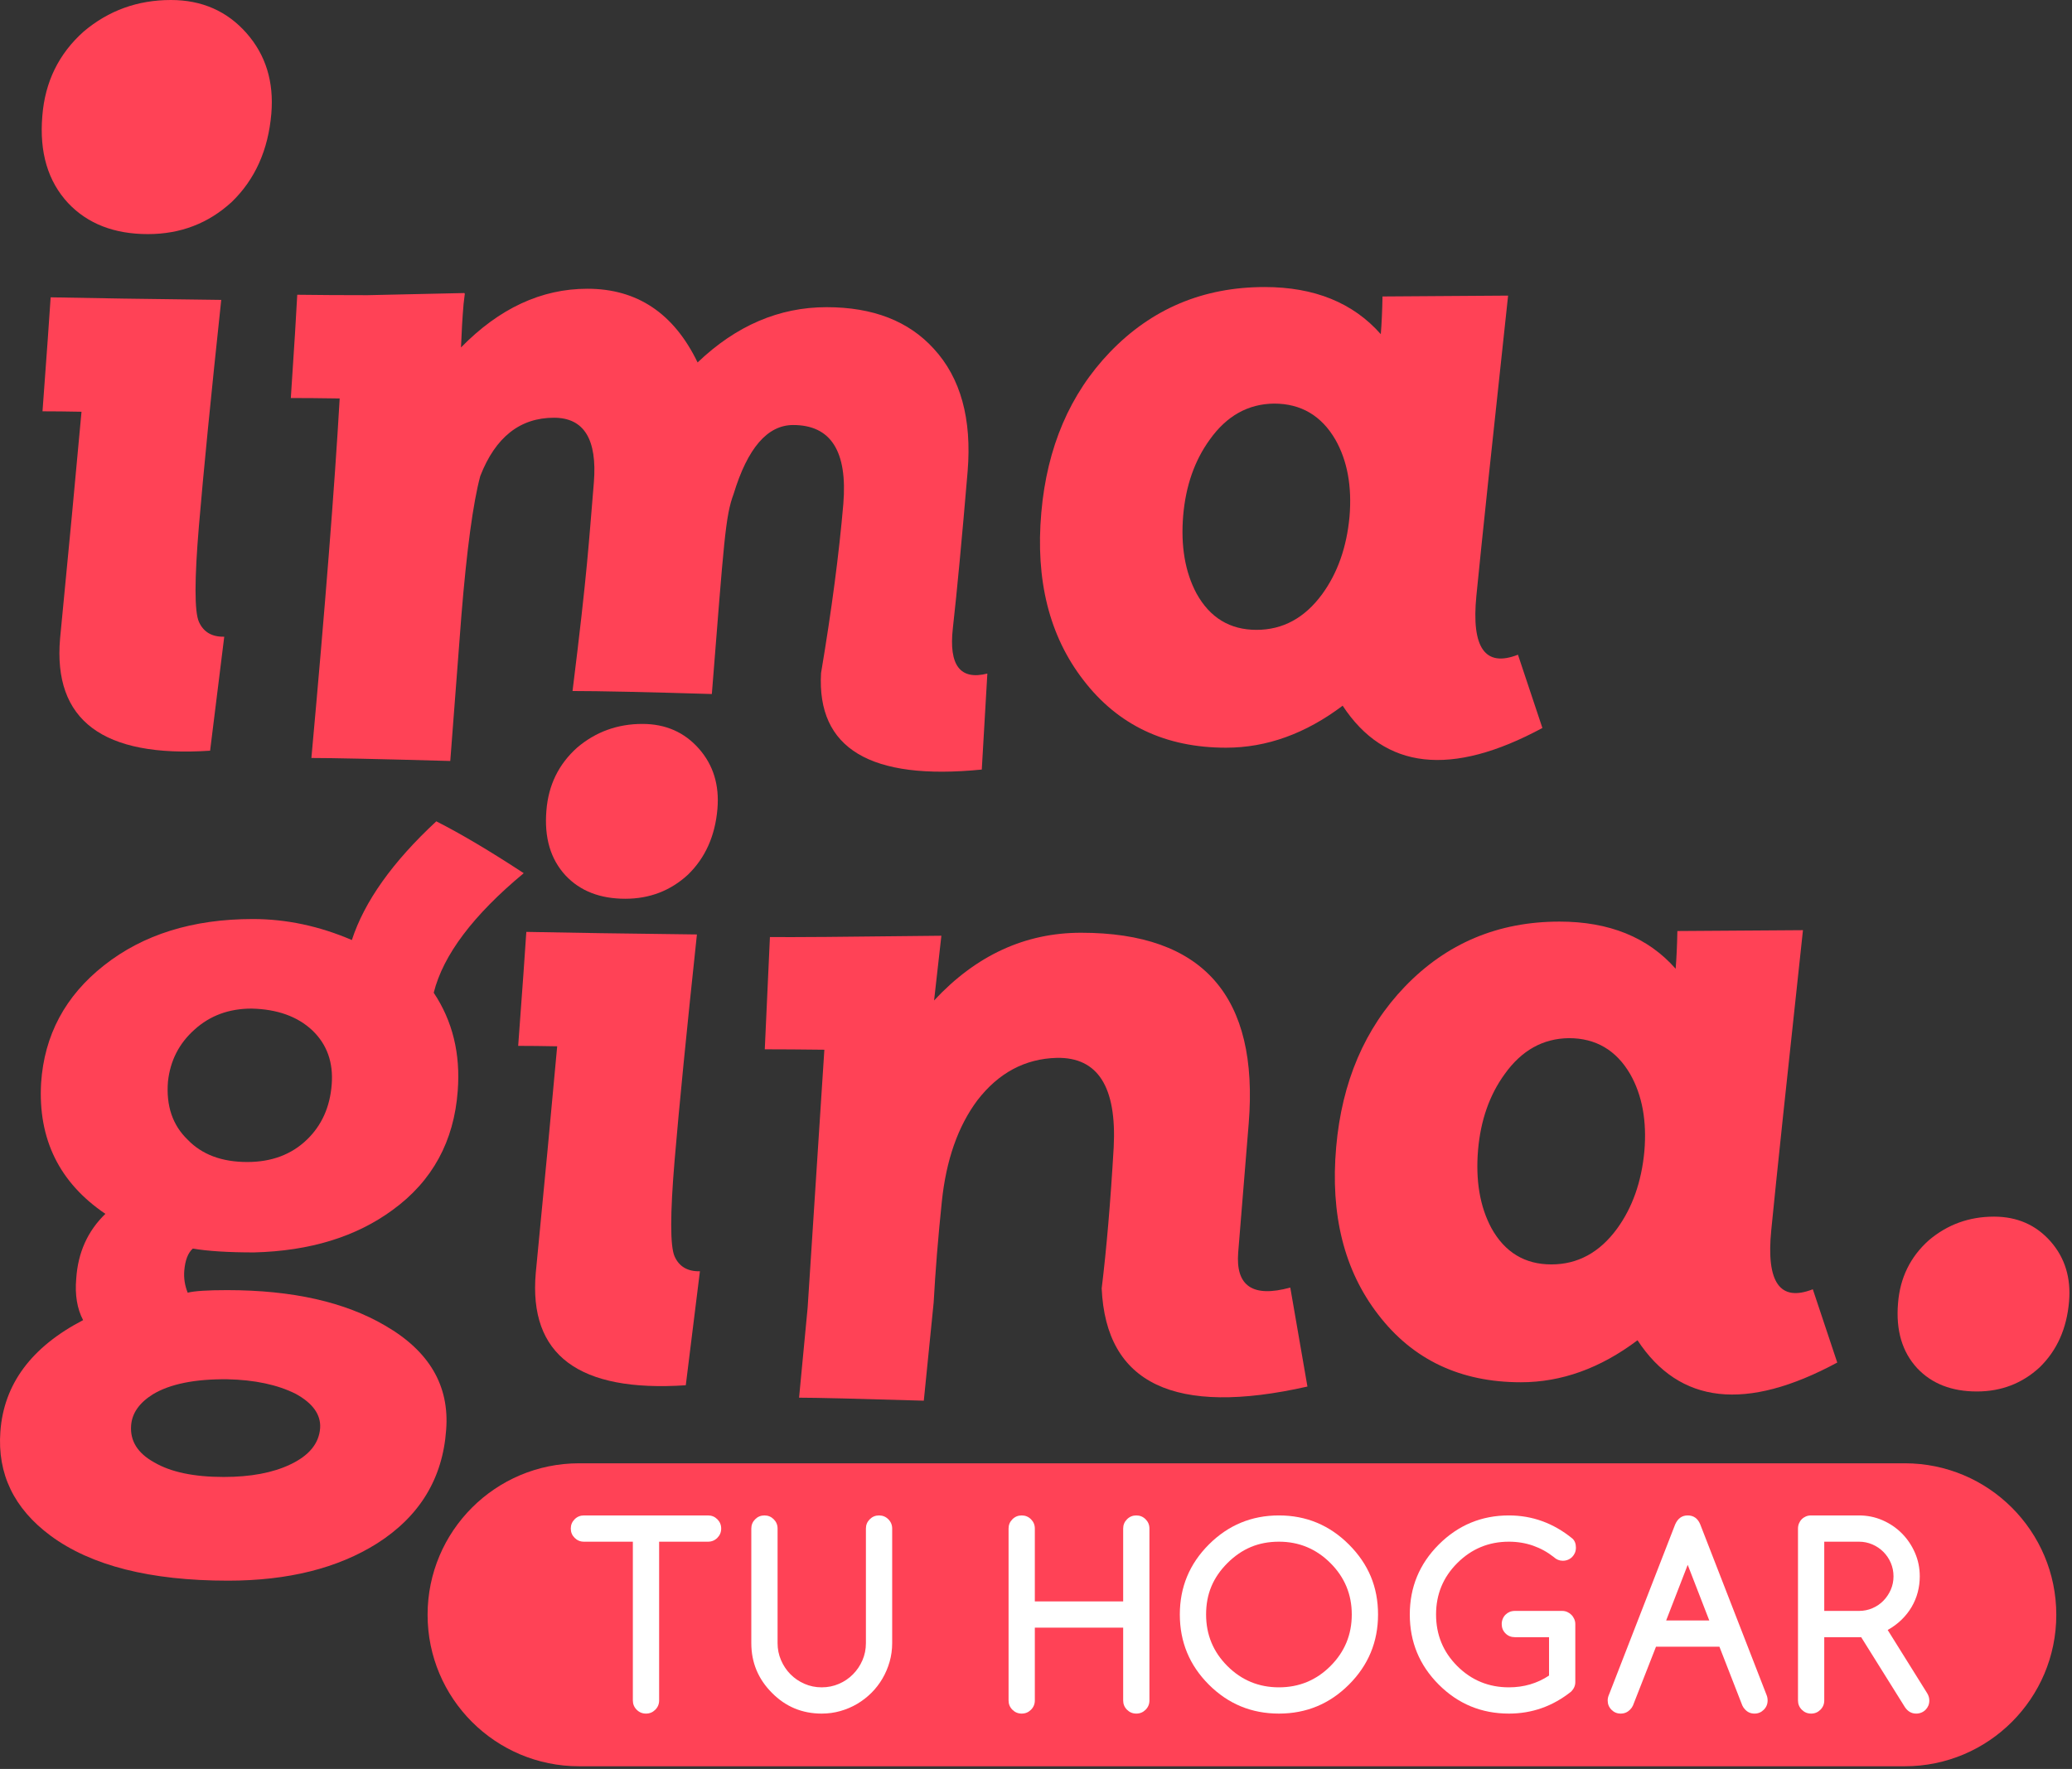<svg xmlns="http://www.w3.org/2000/svg" xmlns:xlink="http://www.w3.org/1999/xlink" xmlns:serif="http://www.serif.com/" width="100%" height="100%" viewBox="0 0 630 538" xml:space="preserve" style="fill-rule:evenodd;clip-rule:evenodd;stroke-linejoin:round;stroke-miterlimit:2;">
    <rect x="0" y="0" width="630" height="538" fill="#333333" stroke="none"/>
    <g transform="matrix(1,0,0,1,-5325.87,-239.072)">
        <g transform="matrix(1,0,0,1,5081.87,0)">
            <g transform="matrix(1,0,0,1,374.01,730.189)">
                <path d="M0,0C0,25.447 20.629,46.075 46.075,46.075L449.14,46.075C474.587,46.075 495.215,25.447 495.215,0C495.215,-25.447 474.587,-46.075 449.14,-46.075L46.075,-46.075C20.629,-46.075 0,-25.447 0,0" style="fill:rgb(255,66,86);fill-rule:nonzero;"></path>
            </g>
        </g>
        <g transform="matrix(1,0,0,1,5081.87,0)">
            <g transform="matrix(1,0,0,1,304.494,370.833)">
                <path d="M0,57.39C1.388,60.475 3.955,61.974 7.689,61.886L3.389,96.554C-29.194,98.724 -44.397,87.346 -42.226,62.408C-39.62,35.648 -37.45,12.667 -35.71,-6.536C-40.141,-6.621 -44.096,-6.667 -47.57,-6.667C-46.267,-24.303 -45.439,-35.86 -45.094,-41.334C-32.582,-41.073 -15.294,-40.813 6.777,-40.552C3.649,-11.27 1.388,11.602 0,28.066C-1.388,44.533 -1.388,54.307 0,57.39" style="fill:rgb(255,66,86);fill-rule:nonzero;"></path>
            </g>
        </g>
        <g transform="matrix(1,0,0,1,5081.87,0)">
            <g transform="matrix(1,0,0,1,295.961,310.272)">
                <path d="M0,-71.2C9.424,-71.2 17.102,-67.824 23.035,-61.078C28.855,-54.447 31.351,-46.302 30.539,-36.647C29.606,-25.592 25.592,-16.635 18.498,-9.772C11.404,-3.255 2.906,0 -6.98,0C-17.216,0 -25.304,-3.141 -31.237,-9.423C-37.406,-16.055 -40.024,-24.894 -39.09,-35.949C-38.278,-46.302 -34.09,-54.853 -26.526,-61.602C-18.961,-67.998 -10.122,-71.2 0,-71.2" style="fill:rgb(255,66,86);fill-rule:nonzero;"></path>
            </g>
        </g>
        <g transform="matrix(1,0,0,1,5081.87,0)">
            <g transform="matrix(1,0,0,1,424.567,417.601)">
                <path d="M0,-31.8C1.043,-44.918 -2.998,-51.48 -12.121,-51.48C-22.462,-51.48 -29.93,-45.57 -34.537,-33.755C-36.707,-25.675 -38.623,-11.554 -40.272,8.602L-43.66,52.914C-65.47,52.304 -79.546,52.001 -85.887,52.001C-81.716,6.213 -78.849,-30.236 -77.285,-57.344C-82.934,-57.429 -87.887,-57.475 -92.142,-57.475C-91.1,-73.114 -90.448,-83.583 -90.187,-88.884C-83.671,-88.796 -76.548,-88.754 -68.814,-88.754L-39.359,-89.405L-39.359,-89.275L-39.229,-89.275L-39.62,-86.017C-39.966,-81.931 -40.226,-77.545 -40.402,-72.854C-28.757,-84.756 -15.945,-90.709 -1.955,-90.709C13.163,-90.709 24.326,-83.234 31.54,-68.292C43.269,-79.5 56.347,-85.104 70.768,-85.104C84.844,-85.104 95.707,-80.889 103.351,-72.463C111.516,-63.6 114.95,-51.174 113.647,-35.189C111.907,-14.597 110.411,1.326 109.147,12.577C107.889,23.83 111.386,28.412 119.642,26.327L117.947,55.52C84.062,58.909 67.771,49.134 69.074,26.196C72.287,7.083 74.548,-10.078 75.851,-25.284C77.155,-41.269 72.072,-49.264 60.603,-49.264C52.783,-49.264 46.743,-42.269 42.487,-28.281C39.966,-21.504 39.607,-14.37 35.872,32.549C15.717,31.94 1.596,31.636 -6.484,31.636C-1.878,-5.377 -1.564,-13.378 0,-31.8" style="fill:rgb(255,66,86);fill-rule:nonzero;"></path>
            </g>
        </g>
        <g transform="matrix(1,0,0,1,5081.87,0)">
            <g transform="matrix(1,0,0,1,631.386,439.973)">
                <path d="M0,-78.152C-7.905,-78.064 -14.421,-74.415 -19.549,-67.204C-24.156,-60.861 -26.848,-53.171 -27.63,-44.136C-28.412,-34.838 -27.063,-26.933 -23.589,-20.416C-19.504,-13.03 -13.424,-9.339 -5.343,-9.339C2.652,-9.339 9.299,-12.942 14.597,-20.156C19.289,-26.584 22.071,-34.447 22.938,-43.745C23.72,-52.953 22.286,-60.773 18.637,-67.204C14.381,-74.503 8.165,-78.152 0,-78.152M20.853,13.73C9.559,22.244 -2.261,26.502 -14.597,26.502C-33.018,26.502 -47.485,19.64 -57.996,5.91C-68.338,-7.469 -72.593,-24.457 -70.768,-45.049C-69.029,-64.858 -62.082,-81.104 -49.916,-93.791C-37.229,-106.997 -21.549,-113.601 -2.867,-113.601C12.251,-113.601 24.026,-108.822 32.452,-99.265C32.713,-102.478 32.888,-106.303 32.973,-110.734L71.159,-110.995C66.292,-65.986 63.079,-35.554 61.515,-19.7C59.951,-3.842 64.167,2.13 74.157,-1.779L81.586,20.507C53.871,35.449 33.625,33.191 20.853,13.73" style="fill:rgb(255,66,86);fill-rule:nonzero;"></path>
            </g>
        </g>
        <g transform="matrix(1,0,0,1,5081.87,0)">
            <g transform="matrix(1,0,0,1,303.153,656.472)">
                <path d="M0,-104.263C-4.692,-100.093 -7.383,-94.834 -8.08,-88.493C-8.687,-81.107 -6.692,-75.2 -2.085,-70.769C2.261,-66.25 8.296,-63.991 16.03,-63.991C23.414,-63.991 29.454,-66.25 34.146,-70.769C38.662,-75.112 41.184,-80.716 41.705,-87.581C42.226,-94.27 40.272,-99.744 35.84,-104.002C31.324,-108.258 25.153,-110.473 17.334,-110.649C10.472,-110.649 4.692,-108.519 0,-104.263M-12.642,6.647C-16.812,9.253 -19.028,12.424 -19.289,16.161C-19.634,20.852 -17.288,24.587 -12.251,27.369C-7.213,30.321 -0.176,31.8 8.862,31.8C17.028,31.8 23.765,30.539 29.063,28.021C34.798,25.326 37.841,21.634 38.186,16.943C38.447,12.857 35.971,9.384 30.758,6.516C25.199,3.734 18.246,2.258 9.905,2.085C0.085,1.997 -7.429,3.519 -12.642,6.647M-46.658,-87.972C-45.7,-102.569 -39.314,-114.514 -27.499,-123.812C-15.594,-133.196 -0.521,-137.888 17.725,-137.888C27.89,-137.888 37.926,-135.757 47.831,-131.502C51.655,-143.231 60.212,-155.264 73.505,-167.603C80.889,-163.866 89.751,-158.61 100.092,-151.833C84.714,-139.061 75.591,-126.94 72.723,-115.471C78.458,-106.87 80.889,-96.919 80.022,-85.626C78.894,-70.247 72.287,-58.169 60.212,-49.395C49.089,-41.227 35.058,-36.926 18.116,-36.492C10.211,-36.492 3.995,-36.883 -0.521,-37.665C-2,-36.362 -2.867,-34.101 -3.128,-30.888C-3.304,-28.627 -2.952,-26.412 -2.085,-24.241C-0.085,-24.763 3.91,-25.023 9.905,-25.023C29.715,-25.023 45.745,-21.417 57.996,-14.206C71.375,-6.471 77.546,4.083 76.503,17.464C75.46,32.234 68.468,43.745 55.52,52.001C43.53,59.56 28.412,63.34 10.166,63.34C-13.469,63.34 -31.454,58.778 -43.79,49.655C-54.914,41.399 -59.996,30.842 -59.039,17.985C-57.996,3.561 -49.61,-7.732 -33.885,-15.9C-35.71,-19.374 -36.407,-23.59 -35.971,-28.542C-35.449,-36.447 -32.497,-43.009 -27.108,-48.222C-41.099,-57.69 -47.615,-70.941 -46.658,-87.972" style="fill:rgb(255,66,86);fill-rule:nonzero;"></path>
            </g>
        </g>
        <g transform="matrix(1,0,0,1,5081.87,0)">
            <g transform="matrix(1,0,0,1,449.125,563.828)">
                <path d="M0,57.39C1.388,60.475 3.955,61.974 7.689,61.886L3.389,96.554C-29.194,98.724 -44.397,87.346 -42.226,62.408C-39.62,35.648 -37.45,12.667 -35.71,-6.536C-40.141,-6.621 -44.096,-6.667 -47.57,-6.667C-46.267,-24.303 -45.439,-35.86 -45.094,-41.334C-32.582,-41.073 -15.294,-40.813 6.777,-40.552C3.649,-11.271 1.388,11.602 0,28.066C-1.388,44.533 -1.388,54.307 0,57.39" style="fill:rgb(255,66,86);fill-rule:nonzero;"></path>
            </g>
        </g>
        <g transform="matrix(1,0,0,1,5081.87,0)">
            <g transform="matrix(1,0,0,1,439.333,512.418)">
                <path d="M0,-53.174C7.038,-53.174 12.772,-50.652 17.203,-45.615C21.55,-40.662 23.414,-34.58 22.808,-27.369C22.111,-19.113 19.113,-12.424 13.815,-7.298C8.517,-2.431 2.17,0 -5.213,0C-12.857,0 -18.898,-2.346 -23.329,-7.038C-27.936,-11.99 -29.891,-18.592 -29.194,-26.848C-28.587,-34.58 -25.459,-40.966 -19.81,-46.006C-14.16,-50.783 -7.559,-53.174 0,-53.174" style="fill:rgb(255,66,86);fill-rule:nonzero;"></path>
            </g>
        </g>
        <g transform="matrix(1,0,0,1,5081.87,0)">
            <g transform="matrix(1,0,0,1,850.299,662.272)">
                <path d="M0,-53.174C7.038,-53.174 12.772,-50.652 17.203,-45.615C21.55,-40.662 23.414,-34.579 22.807,-27.369C22.111,-19.113 19.113,-12.424 13.815,-7.298C8.517,-2.431 2.17,0 -5.213,0C-12.857,0 -18.898,-2.346 -23.329,-7.038C-27.936,-11.99 -29.891,-18.592 -29.194,-26.848C-28.587,-34.579 -25.459,-40.966 -19.81,-46.006C-14.16,-50.783 -7.559,-53.174 0,-53.174" style="fill:rgb(255,66,86);fill-rule:nonzero;"></path>
            </g>
        </g>
        <g transform="matrix(1,0,0,1,5081.87,0)">
            <g transform="matrix(1,0,0,1,530.229,668.984)">
                <path d="M0,-145.317L-2.216,-125.637C10.557,-139.364 25.459,-146.229 42.487,-146.229C79.585,-146.229 96.574,-126.895 93.446,-88.233C92.142,-72.333 91.077,-59.255 90.25,-49.004C89.428,-38.751 94.704,-35.189 106.088,-38.317L111.301,-8.211C70.899,0.912 50.046,-9.039 48.743,-38.057C50.222,-50.132 51.435,-64.425 52.392,-80.935C53.35,-99.353 47.57,-108.434 35.058,-108.173C25.414,-107.913 17.379,-103.612 10.948,-95.271C5.037,-87.363 1.434,-77.067 0.13,-64.383C-0.997,-53.52 -1.825,-43.312 -2.346,-33.756L-5.343,-3.91C-25.59,-4.52 -38.232,-4.823 -43.269,-4.823L-40.663,-32.192C-38.923,-58.691 -37.229,-84.845 -35.58,-110.65C-42.617,-110.735 -48.658,-110.78 -53.695,-110.78C-52.913,-128.244 -52.392,-139.625 -52.131,-144.926C-46.573,-144.838 -29.194,-144.968 0,-145.317" style="fill:rgb(255,66,86);fill-rule:nonzero;"></path>
            </g>
        </g>
        <g transform="matrix(1,0,0,1,5081.87,0)">
            <g transform="matrix(1,0,0,1,721.039,632.967)">
                <path d="M0,-78.152C-7.905,-78.064 -14.421,-74.415 -19.549,-67.204C-24.156,-60.861 -26.848,-53.171 -27.63,-44.136C-28.412,-34.838 -27.063,-26.933 -23.589,-20.416C-19.504,-13.03 -13.424,-9.339 -5.343,-9.339C2.652,-9.339 9.299,-12.942 14.597,-20.156C19.289,-26.584 22.071,-34.447 22.938,-43.745C23.72,-52.953 22.286,-60.773 18.637,-67.204C14.382,-74.503 8.165,-78.152 0,-78.152M20.853,13.73C9.559,22.243 -2.261,26.502 -14.597,26.502C-33.018,26.502 -47.485,19.64 -57.996,5.91C-68.337,-7.469 -72.593,-24.457 -70.768,-45.049C-69.029,-64.859 -62.082,-81.104 -49.916,-93.791C-37.229,-106.997 -21.549,-113.601 -2.867,-113.601C12.251,-113.601 24.026,-108.822 32.452,-99.265C32.713,-102.478 32.888,-106.303 32.973,-110.734L71.159,-110.995C66.292,-65.986 63.079,-35.554 61.515,-19.7C59.951,-3.842 64.167,2.13 74.157,-1.779L81.586,20.507C53.871,35.449 33.625,33.191 20.853,13.73" style="fill:rgb(255,66,86);fill-rule:nonzero;"></path>
            </g>
        </g>
        <g transform="matrix(1,0,0,1,5081.87,0)">
            <g transform="matrix(1,0,0,1,459.287,752.254)">
                <path d="M0,-44.296L-14.878,-44.296L-14.878,3.996C-14.878,5.098 -15.271,6.041 -16.05,6.819C-16.828,7.597 -17.766,7.986 -18.873,7.986C-19.98,7.986 -20.918,7.597 -21.696,6.819C-22.475,6.041 -22.864,5.098 -22.864,3.996L-22.864,-44.296L-37.746,-44.296C-38.849,-44.296 -39.791,-44.685 -40.569,-45.463C-41.348,-46.242 -41.737,-47.184 -41.737,-48.291C-41.737,-49.394 -41.348,-50.336 -40.569,-51.115C-39.791,-51.893 -38.849,-52.282 -37.746,-52.282L0,-52.282C1.103,-52.282 2.045,-51.893 2.823,-51.115C3.602,-50.336 3.991,-49.394 3.991,-48.291C3.991,-47.184 3.602,-46.242 2.823,-45.463C2.045,-44.685 1.103,-44.296 0,-44.296" style="fill:white;fill-rule:nonzero;"></path>
            </g>
        </g>
        <g transform="matrix(1,0,0,1,5081.87,0)">
            <g transform="matrix(1,0,0,1,480.425,756.249)">
                <path d="M0,-52.286L0,-17.441C0,-15.608 0.35,-13.874 1.055,-12.244C1.76,-10.61 2.711,-9.187 3.917,-7.968C5.124,-6.749 6.542,-5.784 8.176,-5.067C9.806,-4.353 11.553,-3.994 13.412,-3.994C15.267,-3.994 17.014,-4.345 18.648,-5.049C20.278,-5.75 21.705,-6.718 22.92,-7.951C24.139,-9.179 25.099,-10.605 25.804,-12.227C26.504,-13.844 26.859,-15.582 26.859,-17.441L26.859,-52.286C26.859,-53.389 27.248,-54.331 28.026,-55.109C28.805,-55.888 29.747,-56.277 30.85,-56.277C31.957,-56.277 32.899,-55.888 33.677,-55.109C34.456,-54.331 34.845,-53.389 34.845,-52.286L34.845,-17.441C34.845,-15.483 34.585,-13.602 34.071,-11.79C33.556,-9.983 32.834,-8.284 31.905,-6.688C30.975,-5.093 29.86,-3.644 28.554,-2.338C27.248,-1.033 25.795,0.091 24.204,1.034C22.609,1.977 20.901,2.703 19.081,3.218C17.26,3.736 15.371,3.991 13.412,3.991C7.484,3.991 2.447,1.894 -1.695,-2.3C-5.889,-6.494 -7.986,-11.539 -7.986,-17.441L-7.986,-52.286C-7.986,-53.389 -7.597,-54.331 -6.818,-55.109C-6.04,-55.888 -5.098,-56.277 -3.991,-56.277C-2.888,-56.277 -1.946,-55.888 -1.167,-55.109C-0.389,-54.331 0,-53.389 0,-52.286" style="fill:white;fill-rule:nonzero;"></path>
            </g>
        </g>
        <g transform="matrix(1,0,0,1,5081.87,0)">
            <g transform="matrix(1,0,0,1,593.49,703.963)">
                <path d="M0,52.286C0,53.389 -0.389,54.331 -1.167,55.109C-1.946,55.888 -2.888,56.277 -3.995,56.277C-5.098,56.277 -6.04,55.888 -6.818,55.109C-7.597,54.331 -7.986,53.389 -7.986,52.286L-7.986,30.136L-34.845,30.136L-34.845,52.286C-34.845,53.389 -35.234,54.331 -36.012,55.109C-36.79,55.888 -37.733,56.277 -38.836,56.277C-39.942,56.277 -40.885,55.888 -41.663,55.109C-42.442,54.331 -42.831,53.389 -42.831,52.286L-42.831,-0.001C-42.831,-1.103 -42.442,-2.046 -41.663,-2.824C-40.885,-3.602 -39.942,-3.991 -38.836,-3.991C-37.733,-3.991 -36.79,-3.602 -36.012,-2.824C-35.234,-2.046 -34.845,-1.103 -34.845,-0.001L-34.845,22.15L-7.986,22.15L-7.986,-0.001C-7.986,-1.103 -7.597,-2.046 -6.818,-2.824C-6.04,-3.602 -5.098,-3.991 -3.995,-3.991C-2.888,-3.991 -1.946,-3.602 -1.167,-2.824C-0.389,-2.046 0,-1.103 0,-0.001L0,52.286Z" style="fill:white;fill-rule:nonzero;"></path>
            </g>
        </g>
        <g transform="matrix(1,0,0,1,5081.87,0)">
            <g transform="matrix(1,0,0,1,632.867,752.254)">
                <path d="M0,-44.296C-3.117,-44.296 -5.958,-43.756 -8.535,-42.679C-11.108,-41.598 -13.486,-39.964 -15.673,-37.78C-17.857,-35.597 -19.483,-33.223 -20.551,-30.663C-21.619,-28.099 -22.15,-25.263 -22.15,-22.15C-22.15,-16.019 -19.993,-10.796 -15.673,-6.476C-11.354,-2.157 -6.131,0 0,0C6.127,0 11.35,-2.157 15.669,-6.476C19.989,-10.796 22.146,-16.019 22.146,-22.15C22.146,-28.251 19.989,-33.461 15.669,-37.78C11.324,-42.125 6.101,-44.296 0,-44.296M30.132,-22.15C30.132,-13.835 27.183,-6.727 21.281,-0.83C15.405,5.046 8.31,7.986 0,7.986C-8.34,7.986 -15.444,5.046 -21.32,-0.83C-27.196,-6.706 -30.136,-13.809 -30.136,-22.15C-30.136,-30.46 -27.196,-37.555 -21.32,-43.431C-15.423,-49.333 -8.315,-52.282 0,-52.282C8.284,-52.282 15.379,-49.333 21.281,-43.431C24.243,-40.47 26.461,-37.227 27.931,-33.712C29.397,-30.196 30.132,-26.344 30.132,-22.15" style="fill:white;fill-rule:nonzero;"></path>
            </g>
        </g>
        <g transform="matrix(1,0,0,1,5081.87,0)">
            <g transform="matrix(1,0,0,1,722.977,709.54)">
                <path d="M0,41.132C0,42.187 -0.415,43.142 -1.245,43.994C-6.844,48.465 -13.161,50.7 -20.192,50.7C-28.528,50.7 -35.636,47.76 -41.512,41.884C-47.388,36.008 -50.324,28.905 -50.324,20.564C-50.324,12.254 -47.388,5.159 -41.512,-0.717C-35.61,-6.619 -28.502,-9.568 -20.192,-9.568C-13.058,-9.568 -6.62,-7.22 -0.865,-2.525C-0.164,-1.872 0.186,-0.955 0.186,0.225C0.186,0.8 0.086,1.328 -0.112,1.808C-0.316,2.283 -0.597,2.703 -0.96,3.07C-1.327,3.434 -1.751,3.715 -2.24,3.918C-2.733,4.117 -3.251,4.216 -3.805,4.216C-4.834,4.216 -5.751,3.84 -6.555,3.088C-8.462,1.579 -10.567,0.424 -12.863,-0.38C-15.163,-1.18 -17.606,-1.582 -20.192,-1.582C-26.318,-1.582 -31.555,0.589 -35.9,4.934C-40.193,9.227 -42.338,14.437 -42.338,20.564C-42.338,26.717 -40.193,31.94 -35.9,36.238C-31.58,40.557 -26.344,42.714 -20.192,42.714C-15.648,42.714 -11.579,41.521 -7.986,39.134L-7.986,27.46L-18.384,27.46C-19.513,27.46 -20.46,27.076 -21.225,26.31C-21.995,25.545 -22.375,24.598 -22.375,23.465C-22.375,22.912 -22.276,22.393 -22.073,21.904C-21.874,21.412 -21.593,20.988 -21.225,20.62C-20.862,20.257 -20.443,19.976 -19.967,19.773C-19.487,19.574 -18.96,19.474 -18.384,19.474L-3.956,19.474C-3.429,19.474 -2.927,19.578 -2.447,19.794C-1.972,20.006 -1.552,20.296 -1.189,20.659C-0.822,21.022 -0.536,21.45 -0.32,21.939C-0.108,22.432 0,22.938 0,23.465L0,41.132Z" style="fill:white;fill-rule:nonzero;"></path>
            </g>
        </g>
        <g transform="matrix(1,0,0,1,5081.87,0)">
            <g transform="matrix(1,0,0,1,763.711,728.296)">
                <path d="M0,3.619L-6.555,-13.295L-13.109,3.619L0,3.619ZM-30.474,26.141L-10.36,-25.614C-9.555,-27.421 -8.289,-28.325 -6.555,-28.325C-4.773,-28.325 -3.502,-27.421 -2.75,-25.614L17.438,26.331C17.641,26.833 17.74,27.373 17.74,27.953C17.74,29.055 17.351,29.998 16.573,30.776C15.794,31.555 14.852,31.944 13.749,31.944C12.643,31.944 11.713,31.555 10.961,30.776C10.558,30.374 10.256,29.946 10.057,29.496L3.087,11.601L-16.197,11.601L-23.205,29.496C-23.404,29.946 -23.707,30.374 -24.109,30.776C-24.887,31.555 -25.83,31.944 -26.932,31.944C-28.039,31.944 -28.973,31.555 -29.739,30.776C-30.508,29.998 -30.889,29.055 -30.889,27.953C-30.889,27.348 -30.75,26.747 -30.474,26.141" style="fill:white;fill-rule:nonzero;"></path>
            </g>
        </g>
        <g transform="matrix(1,0,0,1,5081.87,0)">
            <g transform="matrix(1,0,0,1,798.672,752.254)">
                <path d="M0,-44.296L0,-23.24L10.55,-23.24C12.007,-23.24 13.373,-23.516 14.653,-24.07C15.937,-24.623 17.048,-25.38 17.987,-26.348C18.929,-27.317 19.677,-28.432 20.231,-29.699C20.78,-30.97 21.056,-32.319 21.056,-33.75C21.056,-35.208 20.78,-36.574 20.231,-37.858C19.677,-39.138 18.925,-40.253 17.969,-41.209C17.014,-42.164 15.898,-42.917 14.618,-43.47C13.334,-44.019 11.981,-44.296 10.55,-44.296L0,-44.296ZM-7.986,3.996L-7.986,-48.291C-7.986,-48.845 -7.882,-49.363 -7.683,-49.852C-7.48,-50.345 -7.199,-50.769 -6.836,-51.136C-6.473,-51.499 -6.049,-51.78 -5.573,-51.984C-5.098,-52.182 -4.57,-52.282 -3.991,-52.282L10.55,-52.282C13.084,-52.282 15.479,-51.793 17.723,-50.816C19.971,-49.835 21.93,-48.503 23.599,-46.821C25.272,-45.139 26.595,-43.172 27.577,-40.928C28.554,-38.679 29.042,-36.288 29.042,-33.75C29.042,-32.094 28.835,-30.477 28.424,-28.908C28.009,-27.338 27.391,-25.86 26.578,-24.463C25.761,-23.071 24.745,-21.778 23.525,-20.585C22.306,-19.391 20.896,-18.345 19.288,-17.441L31.304,1.808C31.732,2.513 31.944,3.239 31.944,3.996C31.944,4.571 31.844,5.098 31.645,5.574C31.442,6.054 31.161,6.473 30.798,6.836C30.43,7.204 30.007,7.485 29.514,7.684C29.025,7.887 28.502,7.986 27.953,7.986C26.543,7.986 25.402,7.333 24.524,6.028L11.229,-15.254L0,-15.254L0,3.996C0,5.098 -0.389,6.041 -1.167,6.819C-1.946,7.597 -2.888,7.986 -3.991,7.986C-5.098,7.986 -6.04,7.597 -6.818,6.819C-7.597,6.041 -7.986,5.098 -7.986,3.996" style="fill:white;fill-rule:nonzero;"></path>
            </g>
        </g>
    </g>
</svg>